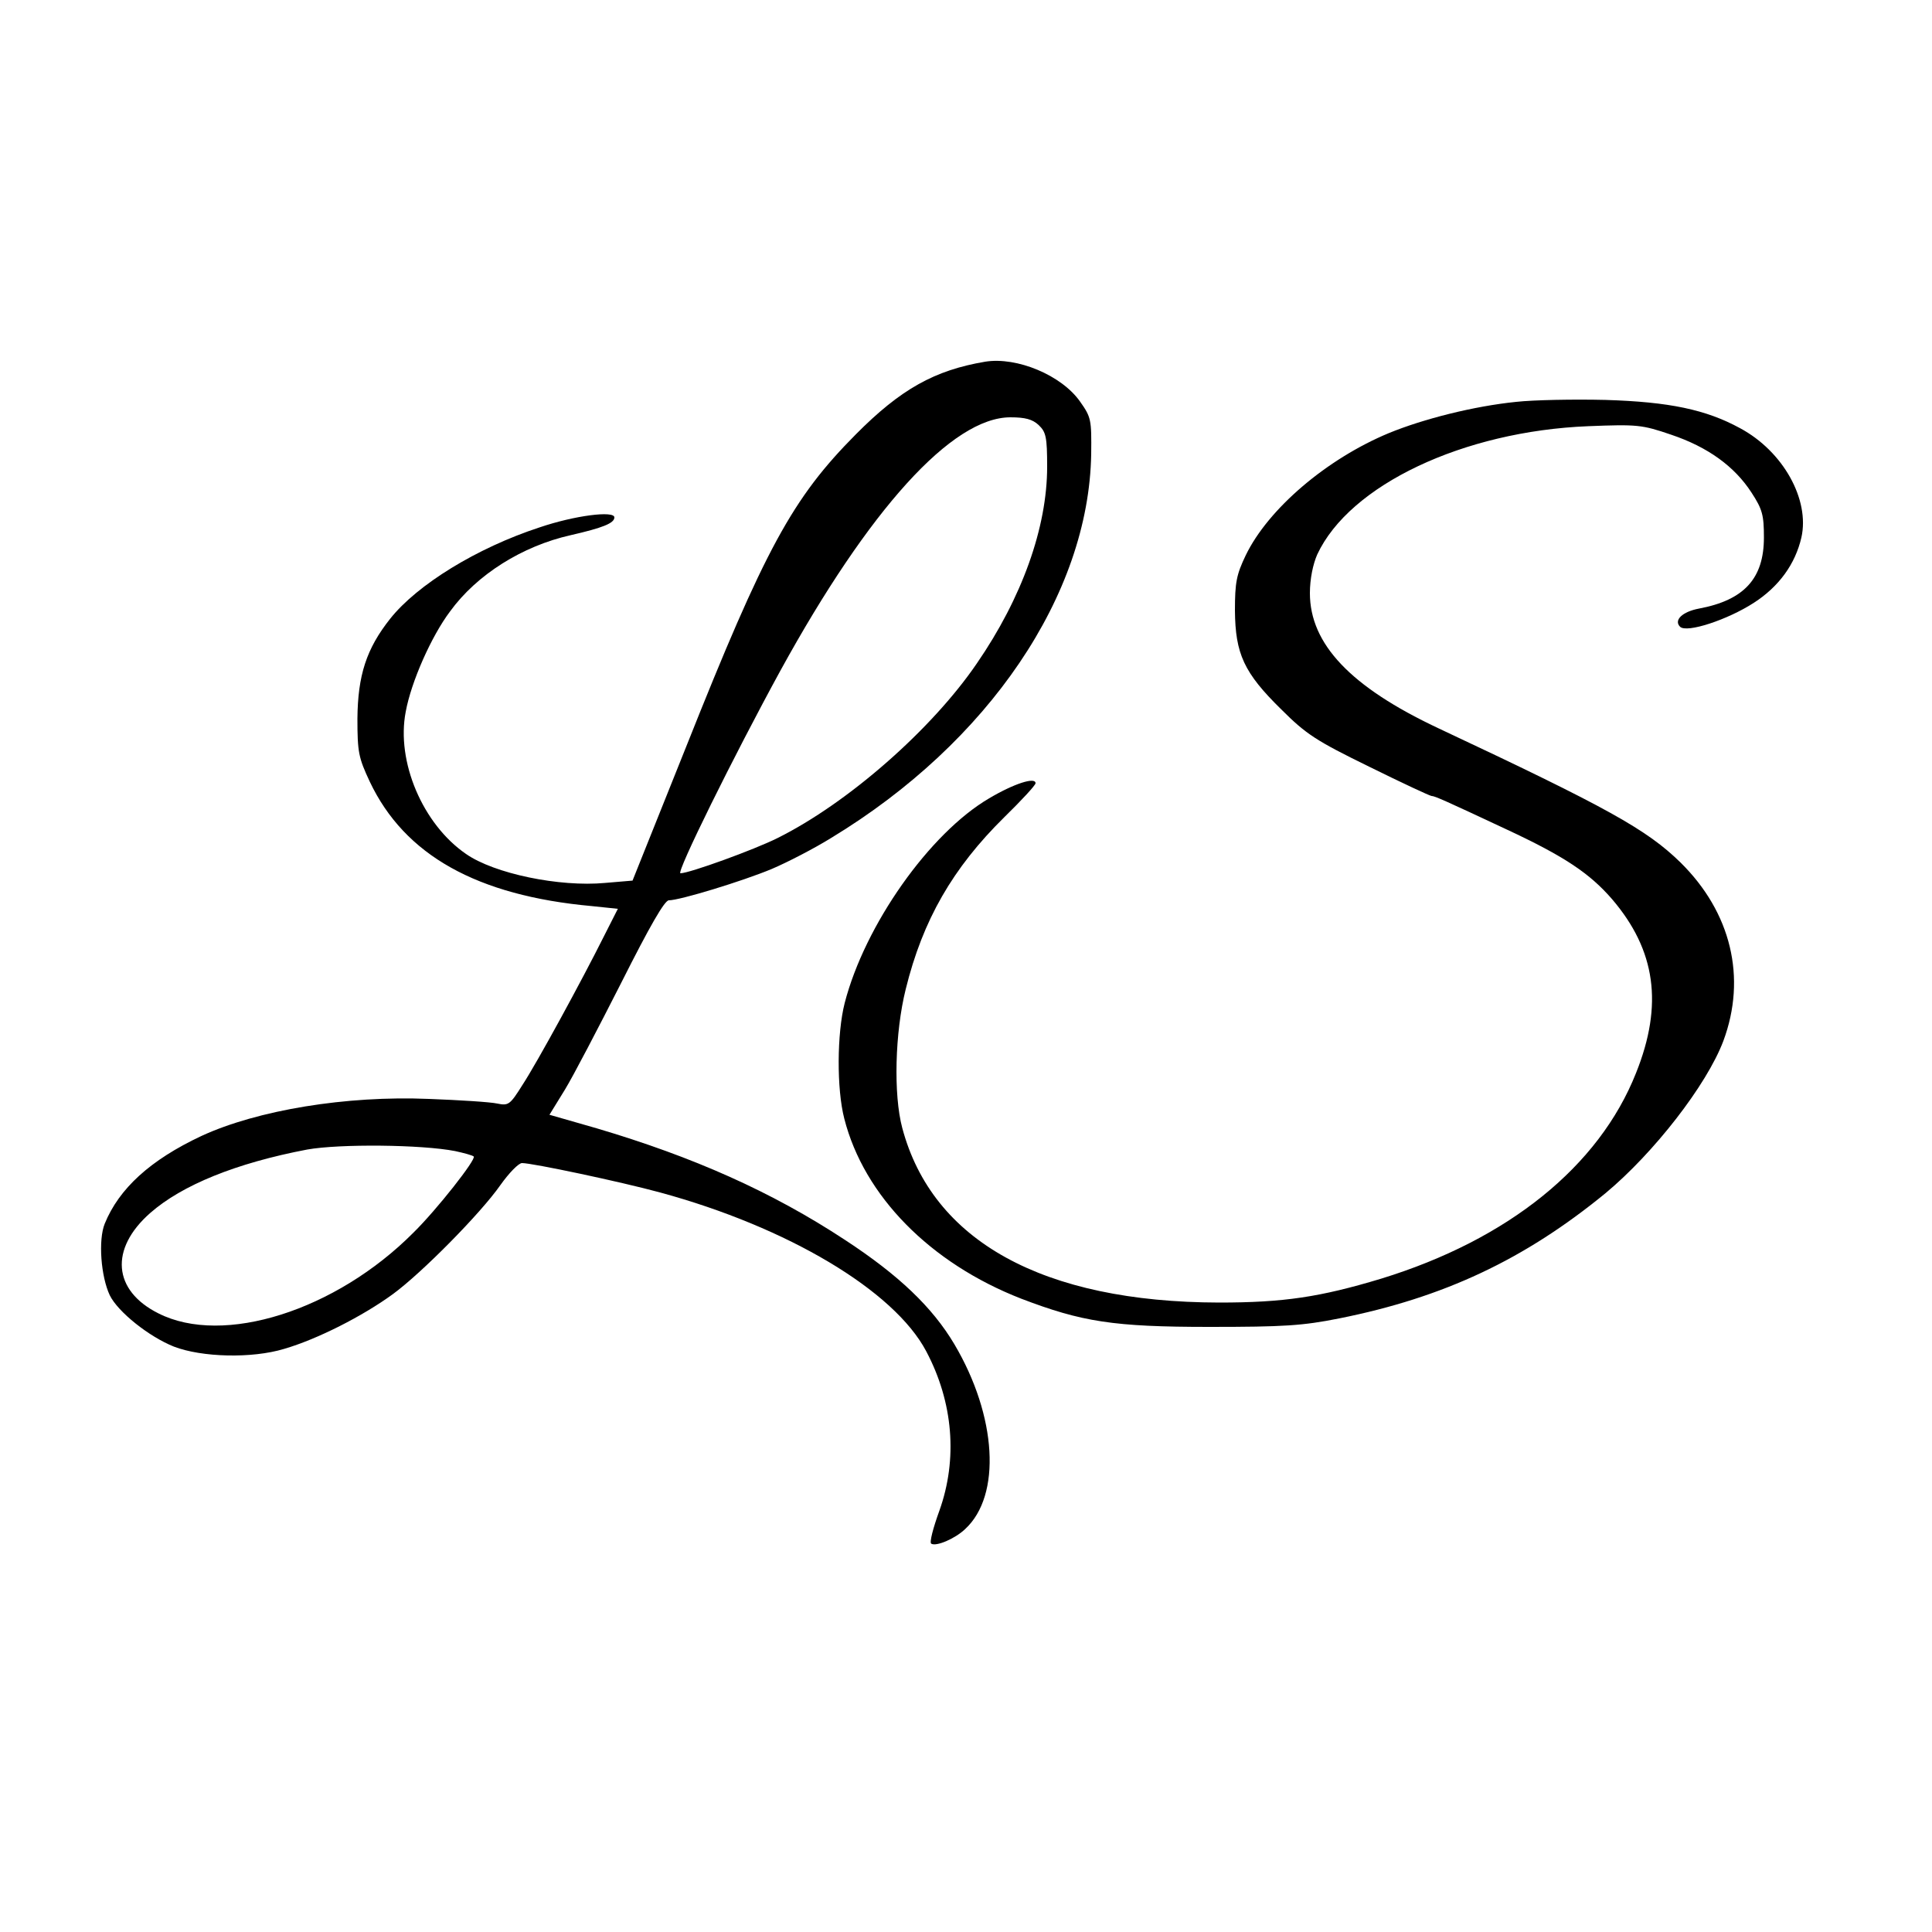 <svg version="1.0" xmlns="http://www.w3.org/2000/svg" viewBox="0 0 500 500">
  <style>
    path {
      fill: black;
    }
    @media (prefers-color-scheme: dark) {
      path {
        fill: white;
      }
    }
  </style>
  <path d="M255 93.6c-13.1 2.2-21.9 7.1-33.5 18.8-16.4 16.5-23.5 29.5-43.9 80.8l-13.9 34.7-7.1.6c-11.8 1.1-28.7-2.4-36-7.5-11.2-7.7-18.1-23.9-15.6-36.8 1.4-7.7 6.6-19.5 11.5-26 6.9-9.5 18.7-16.9 31.2-19.7 8.3-1.9 11.3-3.1 11.3-4.6 0-1.8-10.3-.5-19.4 2.6-16.2 5.3-31.6 14.8-38.6 23.6-6.2 7.8-8.4 14.7-8.5 25.9 0 8.7.3 10.1 3.2 16.3 9 19 27.7 29.5 57.5 32.2l6.7.7-3.6 7.1c-5.7 11.4-17.3 32.7-21.1 38.5-3.2 5.1-3.6 5.4-6.5 4.8-1.8-.4-9.7-.9-17.7-1.2-21.4-.9-44.4 2.9-58.9 9.6-13.2 6.2-21.3 13.6-25 22.7-1.7 4.2-1 13.6 1.3 18.5 2.1 4.3 10.1 10.7 16.6 13.3 7.3 2.8 20.2 3.1 28.5.6 8.6-2.5 20.4-8.5 28.2-14.2 7.5-5.5 22.7-20.9 27.8-28.2 2.2-3.1 4.7-5.7 5.6-5.7 2.7 0 25.4 4.8 35.7 7.6 33.1 9 60.6 25.4 68.9 41.1 7 13.2 8.2 27.9 3.4 41.3-1.6 4.4-2.6 8.2-2.1 8.5 1.3.8 6.2-1.3 8.8-3.8 9.4-8.7 8.2-29.2-2.8-47.8-5.7-9.6-14.4-17.9-28.3-27-19-12.5-39.3-21.5-64.3-28.9l-12.2-3.5 4-6.5c2.2-3.6 8.7-16.1 14.6-27.7 7.4-14.7 11.2-21.3 12.3-21.3 2.8 0 18.9-4.9 26.6-8.1 4-1.7 11-5.3 15.5-8.1 40.7-24.7 66.6-62.9 67.2-99.3.1-8.9 0-9.5-2.9-13.6-4.8-6.8-16.3-11.6-24.5-10.3zm13.8 16.4c1.9 1.8 2.2 3.1 2.2 10.8 0 15.7-6.5 33.9-18.2 50.9-11.6 17-33.3 36.1-51.6 45.2-6 3-22.8 9.1-25.1 9.1-1.2 0 13.7-30.2 25.9-52.5 22.9-41.7 44.4-65.5 59.5-65.5 3.8 0 5.7.5 7.3 2zm-151 187.9c2.3.5 4.5 1.1 4.8 1.4.7.7-9.5 13.7-15.6 19.7-20.1 20.2-49.2 29.4-66 20.9-11.8-5.9-12.7-16.7-2.1-26 8.2-7.2 22.2-12.9 40.6-16.4 8.4-1.5 29.6-1.3 38.3.4z"/>
  <path d="M392.4 104c-10.9 1.1-24 4.4-33 8.1-16.1 6.7-31.2 19.6-37 31.6-2.4 5-2.8 7-2.8 14.3.1 11.2 2.3 16.1 12 25.6 6.4 6.4 9 8.1 22.7 14.8 8.5 4.2 15.8 7.6 16.2 7.6.8 0 3.5 1.2 19.5 8.7 14.8 6.9 21.4 11.3 27.2 18 11.3 13.2 13.3 27.3 6.2 45-9.6 24.2-33.1 43.1-65.9 53.2-15.9 4.8-25.3 6.2-42 6.2-45.6-.1-74.2-15.9-82-45.2-2.3-8.6-1.9-24.7.9-35.9 4.4-17.9 12.2-31.4 25.5-44.5 4.5-4.4 8.1-8.3 8.1-8.8 0-1.7-5.6.1-12 3.9-15.4 9-32.2 32.8-37.4 53-2 7.8-2.1 22.2-.1 29.9 5.1 20 22.2 37.4 45.8 46.6 15.7 6 23.9 7.3 48.7 7.3 19.2 0 24.1-.3 33.6-2.2 27-5.4 47.9-15.2 68.9-32.4 12.5-10.4 26.2-28 30.5-39.4 6.1-16.4 2-33.3-11.1-46.2-8.7-8.5-18.7-14.1-62.8-34.8-22.5-10.6-33.1-21.7-33.1-34.9 0-3.7.8-7.5 1.9-10 8.4-18 37.8-31.9 70.1-33.2 12.7-.5 13.9-.4 21.5 2.2 9.5 3.2 16.4 8.2 20.8 15 2.8 4.3 3.2 5.8 3.2 11.6 0 10.6-5.1 16.2-16.8 18.4-4.3.8-6.6 3-4.9 4.7 1.7 1.7 12.3-1.8 19.1-6.2 6.5-4.2 10.7-10 12.3-16.9 2.2-9.8-4.7-22.3-15.9-28.3-8.8-4.8-18.3-6.8-34.8-7.3-8.2-.2-18.6 0-23.1.5z"/>
</svg>
